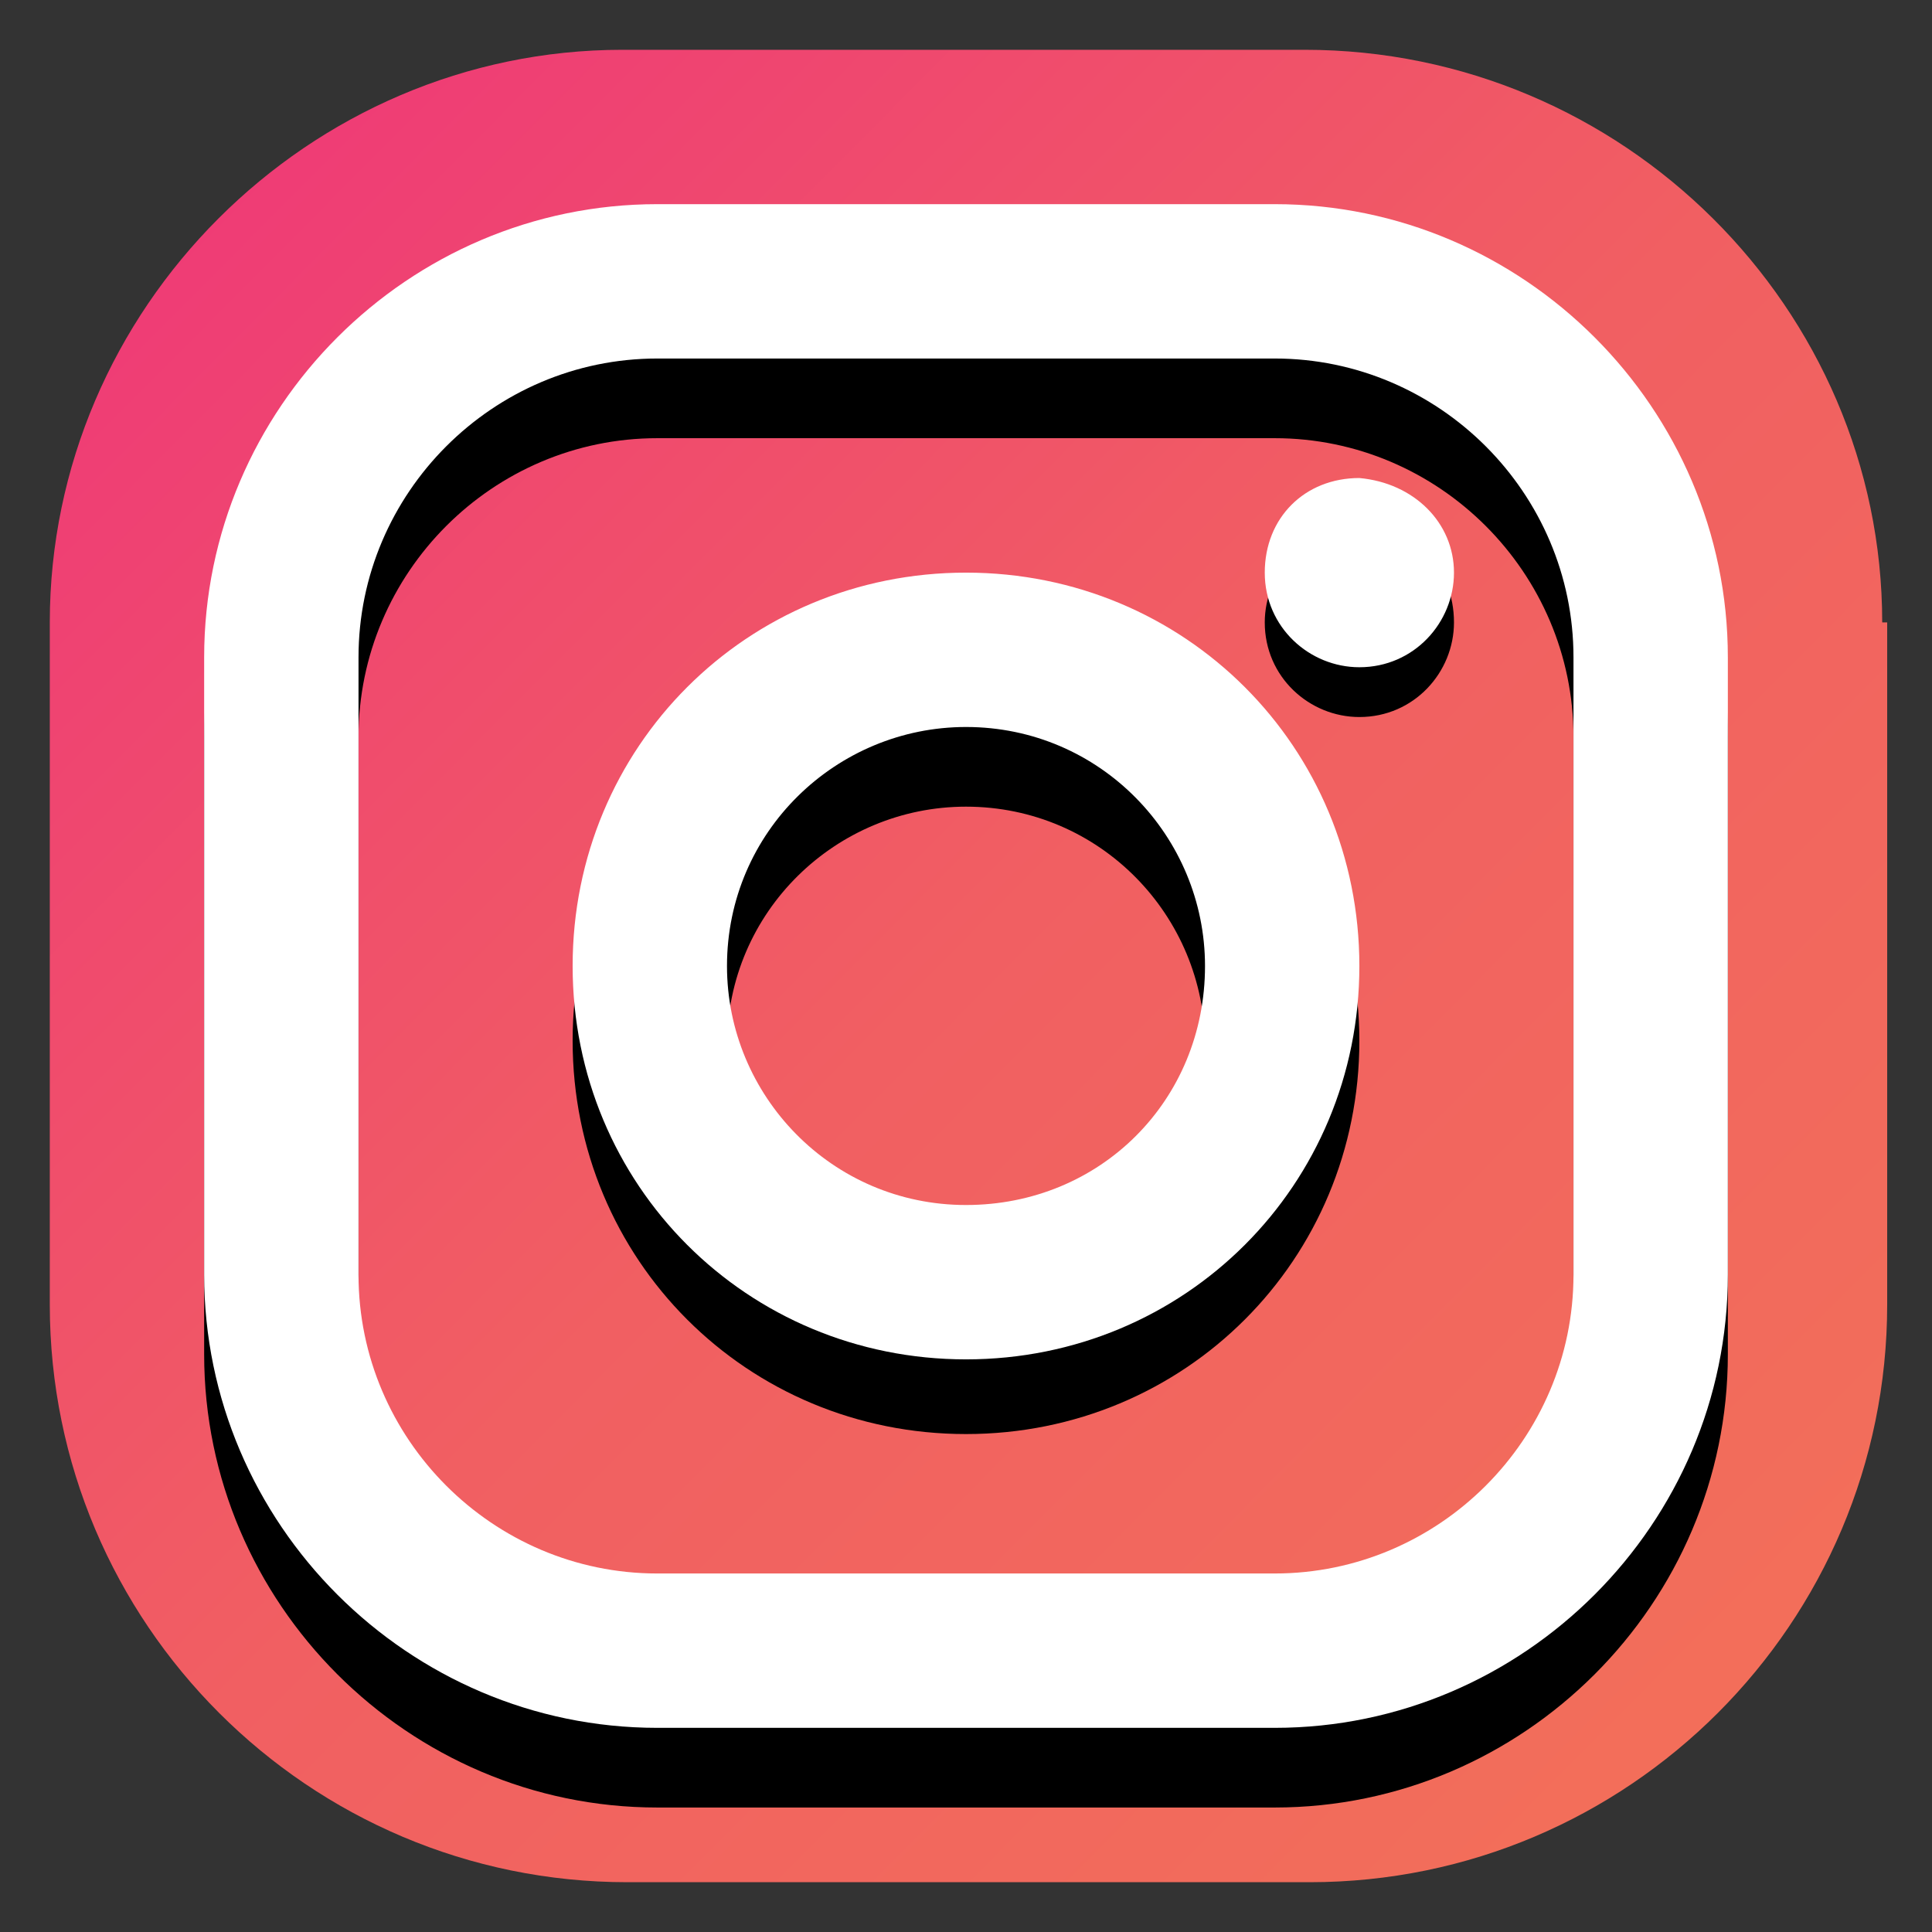 <?xml version="1.0" encoding="utf-8"?>
<!-- Generator: Adobe Illustrator 27.5.0, SVG Export Plug-In . SVG Version: 6.00 Build 0)  -->
<svg version="1.1" id="Layer_1" xmlns="http://www.w3.org/2000/svg" xmlns:xlink="http://www.w3.org/1999/xlink" x="0px" y="0px"
	 width="38.8px" height="38.8px" viewBox="0 0 38.8 38.8" style="enable-background:new 0 0 38.8 38.8;" xml:space="preserve">
<rect x="0" y="0" width="38.8" height="38.8" fill="#333333" stroke="none"/>
<style type="text/css">
	.st0{fill:url(#SVGID_1_);}
	.st1{fill:#FFFFFF;}
</style>
<g>
	
		<linearGradient id="SVGID_1_" gradientUnits="userSpaceOnUse" x1="46.47" y1="-152.018" x2="104.535" y2="-209.721" gradientTransform="matrix(0.64 0 0 -0.64 -28.985 -96.42)">
		<stop  offset="0" style="stop-color:#EE347A"/>
		<stop  offset="0.5" style="stop-color:#F15F62"/>
		<stop  offset="1" style="stop-color:#F37258"/>
	</linearGradient>
	<path class="st0" d="M37.8,12.5C37.8,6.2,32.6,1,26.2,1H12.5C6.2,1,1,6.2,1,12.5v13.7c0,6.4,5.2,11.6,11.6,11.6h13.7
		c6.4,0,11.6-5.2,11.6-11.6V12.5z"/>
	<path d="M25.6,5.7H13.2c-5,0-9.1,4.1-9.1,9.1v12.4c0,5,4.1,9.1,9.1,9.1h12.4c5,0,9.1-4.1,9.1-9.1V14.8C34.7,9.7,30.6,5.7,25.6,5.7z
		 M31.6,27.1c0,3.3-2.7,6-6,6H13.2c-3.3,0-6-2.7-6-6V14.8c0-3.3,2.7-6,6-6h12.4c3.3,0,6,2.7,6,6L31.6,27.1L31.6,27.1z"/>
	<path d="M19.4,13c-4.4,0-7.9,3.5-7.9,7.9c0,4.4,3.5,7.9,7.9,7.9c4.4,0,7.9-3.5,7.9-7.9C27.3,16.6,23.8,13,19.4,13L19.4,13z
		 M19.4,25.8c-2.7,0-4.8-2.2-4.8-4.8c0-2.7,2.2-4.8,4.8-4.8c2.7,0,4.8,2.2,4.8,4.8C24.2,23.6,22.1,25.8,19.4,25.8z M29.2,12.5
		c0,1-0.8,1.9-1.9,1.9c-1,0-1.9-0.8-1.9-1.9c0-1,0.8-1.9,1.9-1.9C28.4,10.6,29.2,11.4,29.2,12.5z"/>
	<g>
		<path class="st1" d="M25.6,4.1H13.2c-5,0-9.1,4.1-9.1,9.1v12.4c0,5,4.1,9.1,9.1,9.1h12.4c5,0,9.1-4.1,9.1-9.1V13.2
			C34.7,8.2,30.6,4.1,25.6,4.1z M31.6,25.6c0,3.3-2.7,6-6,6H13.2c-3.3,0-6-2.7-6-6V13.2c0-3.3,2.7-6,6-6h12.4c3.3,0,6,2.7,6,6
			L31.6,25.6L31.6,25.6z"/>
		<path class="st1" d="M19.4,11.5c-4.4,0-7.9,3.5-7.9,7.9s3.5,7.9,7.9,7.9c4.4,0,7.9-3.5,7.9-7.9C27.3,15,23.8,11.5,19.4,11.5
			L19.4,11.5z M19.4,24.2c-2.7,0-4.8-2.2-4.8-4.8c0-2.7,2.2-4.8,4.8-4.8c2.7,0,4.8,2.2,4.8,4.8C24.2,22.1,22.1,24.2,19.4,24.2z
			 M29.2,11.5c0,1-0.8,1.9-1.9,1.9c-1,0-1.9-0.8-1.9-1.9s0.8-1.9,1.9-1.9C28.4,9.7,29.2,10.5,29.2,11.5z"/>
	</g>
</g>
</svg>
